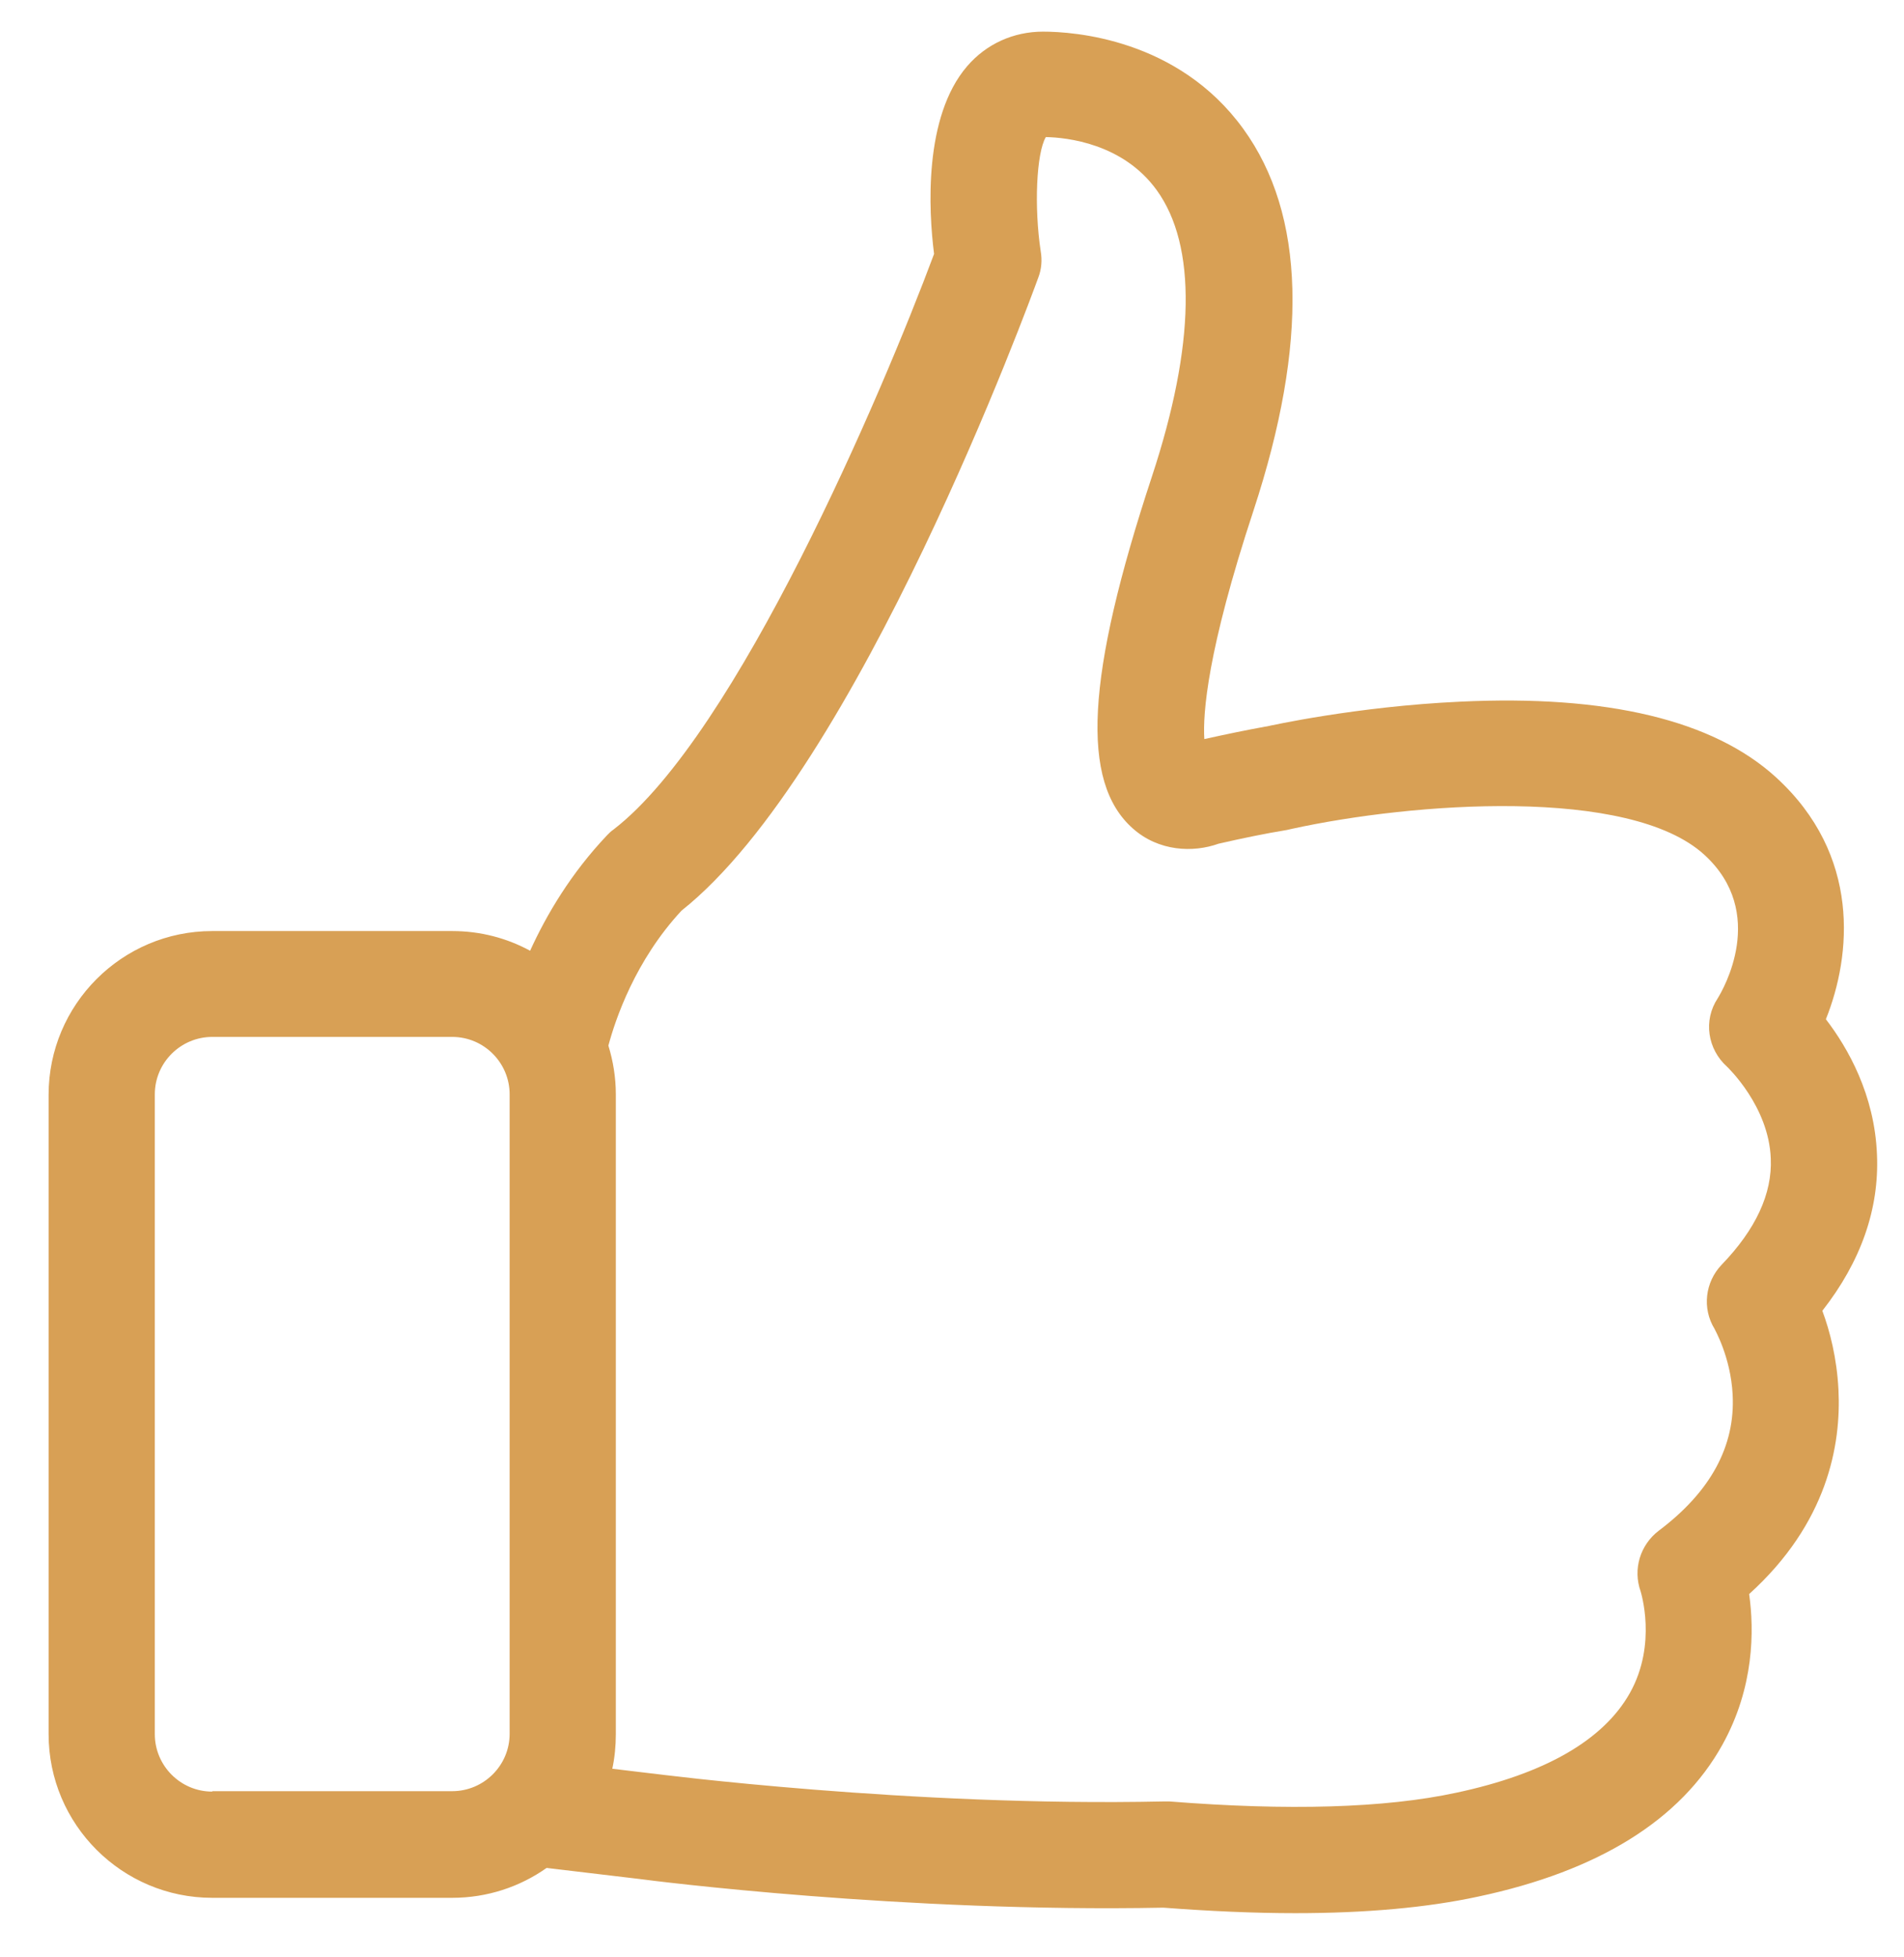 <svg width="36" height="37" viewBox="0 0 36 37" fill="none" xmlns="http://www.w3.org/2000/svg">
<g id="like 1" clip-path="url(#clip0_1_430)">
<g id="Group">
<path id="Vector" d="M34.456 24.778C35.185 23.848 35.534 22.852 35.489 21.825C35.445 20.695 34.939 19.809 34.523 19.267C35.006 18.062 35.192 16.165 33.578 14.692C32.395 13.614 30.387 13.13 27.606 13.264C25.649 13.354 24.013 13.718 23.946 13.733H23.939C23.567 13.8 23.173 13.882 22.771 13.971C22.741 13.495 22.823 12.312 23.701 9.65C24.742 6.481 24.683 4.056 23.507 2.435C22.273 0.732 20.302 0.598 19.722 0.598C19.164 0.598 18.651 0.828 18.286 1.252C17.461 2.212 17.557 3.982 17.661 4.8C16.68 7.433 13.928 13.889 11.6 15.681C11.555 15.711 11.518 15.748 11.481 15.786C10.796 16.507 10.335 17.288 10.023 17.972C9.584 17.734 9.086 17.6 8.55 17.6H4.013C2.303 17.6 0.919 18.991 0.919 20.695V32.781C0.919 34.491 2.31 35.875 4.013 35.875H8.55C9.212 35.875 9.83 35.667 10.335 35.31L12.083 35.518C12.351 35.555 17.111 36.157 21.998 36.061C22.883 36.128 23.716 36.165 24.489 36.165C25.821 36.165 26.981 36.061 27.948 35.852C30.224 35.369 31.778 34.402 32.566 32.982C33.169 31.896 33.169 30.817 33.072 30.133C34.552 28.794 34.813 27.314 34.761 26.273C34.731 25.67 34.597 25.157 34.456 24.778ZM4.013 33.867C3.411 33.867 2.927 33.376 2.927 32.781V20.687C2.927 20.085 3.418 19.601 4.013 19.601H8.55C9.153 19.601 9.636 20.092 9.636 20.687V32.773C9.636 33.376 9.145 33.859 8.55 33.859H4.013V33.867ZM32.552 23.908C32.239 24.235 32.18 24.733 32.418 25.12C32.418 25.127 32.723 25.648 32.76 26.362C32.812 27.336 32.343 28.199 31.362 28.936C31.012 29.203 30.871 29.664 31.02 30.081C31.02 30.088 31.339 31.07 30.819 32C30.32 32.892 29.212 33.532 27.531 33.889C26.185 34.179 24.355 34.231 22.109 34.053C22.079 34.053 22.042 34.053 22.005 34.053C17.223 34.157 12.388 33.532 12.336 33.525H12.329L11.577 33.435C11.622 33.227 11.644 33.004 11.644 32.781V20.687C11.644 20.367 11.592 20.055 11.503 19.765C11.637 19.267 12.009 18.158 12.886 17.214C16.226 14.566 19.491 5.633 19.632 5.246C19.692 5.09 19.707 4.919 19.677 4.748C19.551 3.915 19.595 2.896 19.774 2.591C20.168 2.599 21.232 2.71 21.871 3.595C22.63 4.644 22.6 6.518 21.782 9.002C20.532 12.788 20.428 14.782 21.417 15.659C21.908 16.098 22.563 16.12 23.039 15.949C23.493 15.845 23.924 15.756 24.333 15.689C24.363 15.681 24.4 15.674 24.43 15.667C26.713 15.168 30.804 14.863 32.224 16.157C33.429 17.258 32.574 18.716 32.477 18.872C32.202 19.289 32.284 19.832 32.656 20.166C32.663 20.174 33.444 20.91 33.481 21.899C33.511 22.561 33.199 23.238 32.552 23.908Z" fill="#D8A055"/>
</g>
</g>
<defs>
<clipPath id="clip0_1_430">
<rect width="35.567" height="35.567" fill="white" transform="translate(0.423 0.598)"/>
</clipPath>
</defs>
</svg>
